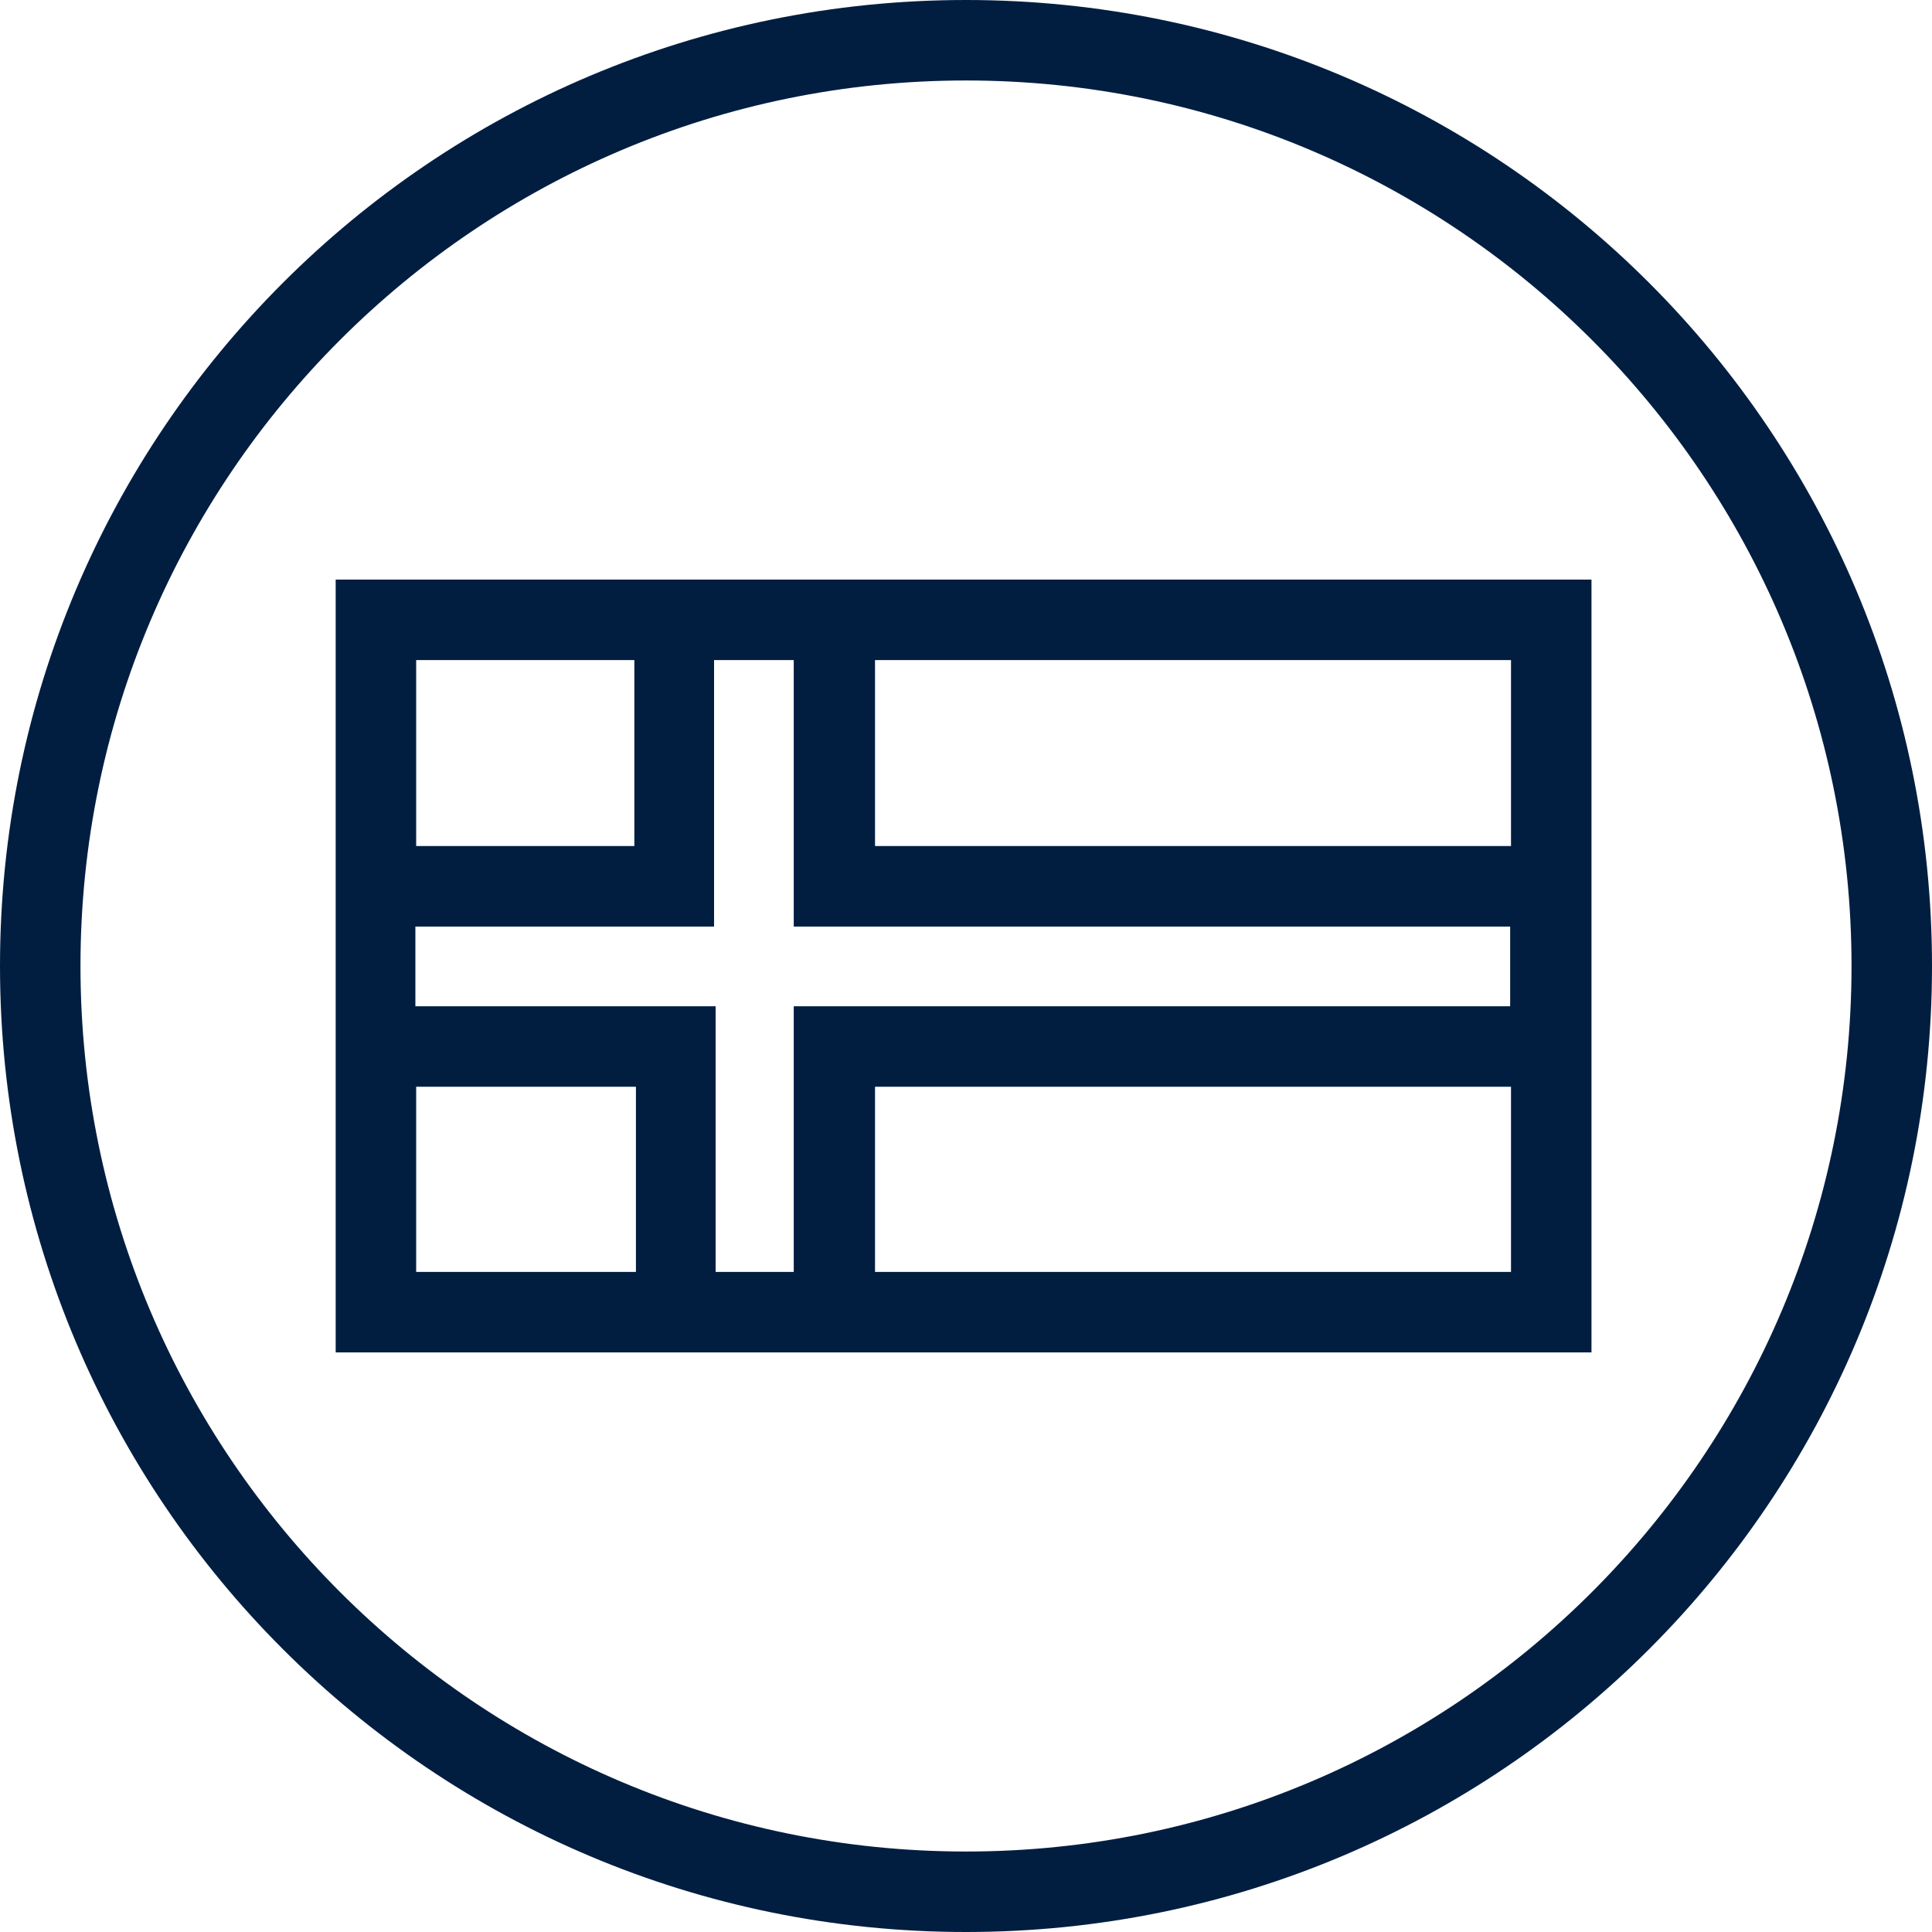 <svg width="32" height="32" viewBox="0 0 32 32" fill="none" xmlns="http://www.w3.org/2000/svg">
<g clip-path="url(#clip0_530_16802)">
<path d="M16 1.333C24.093 1.333 30.667 7.907 30.667 16C30.667 24.093 24.093 30.667 16 30.667C7.907 30.667 1.333 24.093 1.333 16C1.333 7.907 7.907 1.333 16 1.333ZM16 0C7.16 0 0 7.16 0 16C0 24.84 7.16 32 16 32C24.84 32 32 24.84 32 16C32 7.16 24.84 0 16 0Z" fill="#011E41"/>
<path d="M5.56 9.6V22.4H26.36V9.6H5.56ZM25.027 14.013H14.493V10.933H25.027V14.013ZM13.16 21.067H11.853V16.667H6.88V15.347H11.827V10.933H13.147V15.347H25.013V16.667H13.147V21.067H13.16ZM10.507 10.933V14.013H6.893V10.933H10.507ZM6.893 18H10.533V21.067H6.893V18ZM14.493 21.067V18H25.027V21.067H14.493Z" fill="#011E41"/>
</g>
<defs>
<clipPath id="clip0_530_16802">
<rect width="32" height="32" fill="white"/>
</clipPath>
</defs>
</svg>
